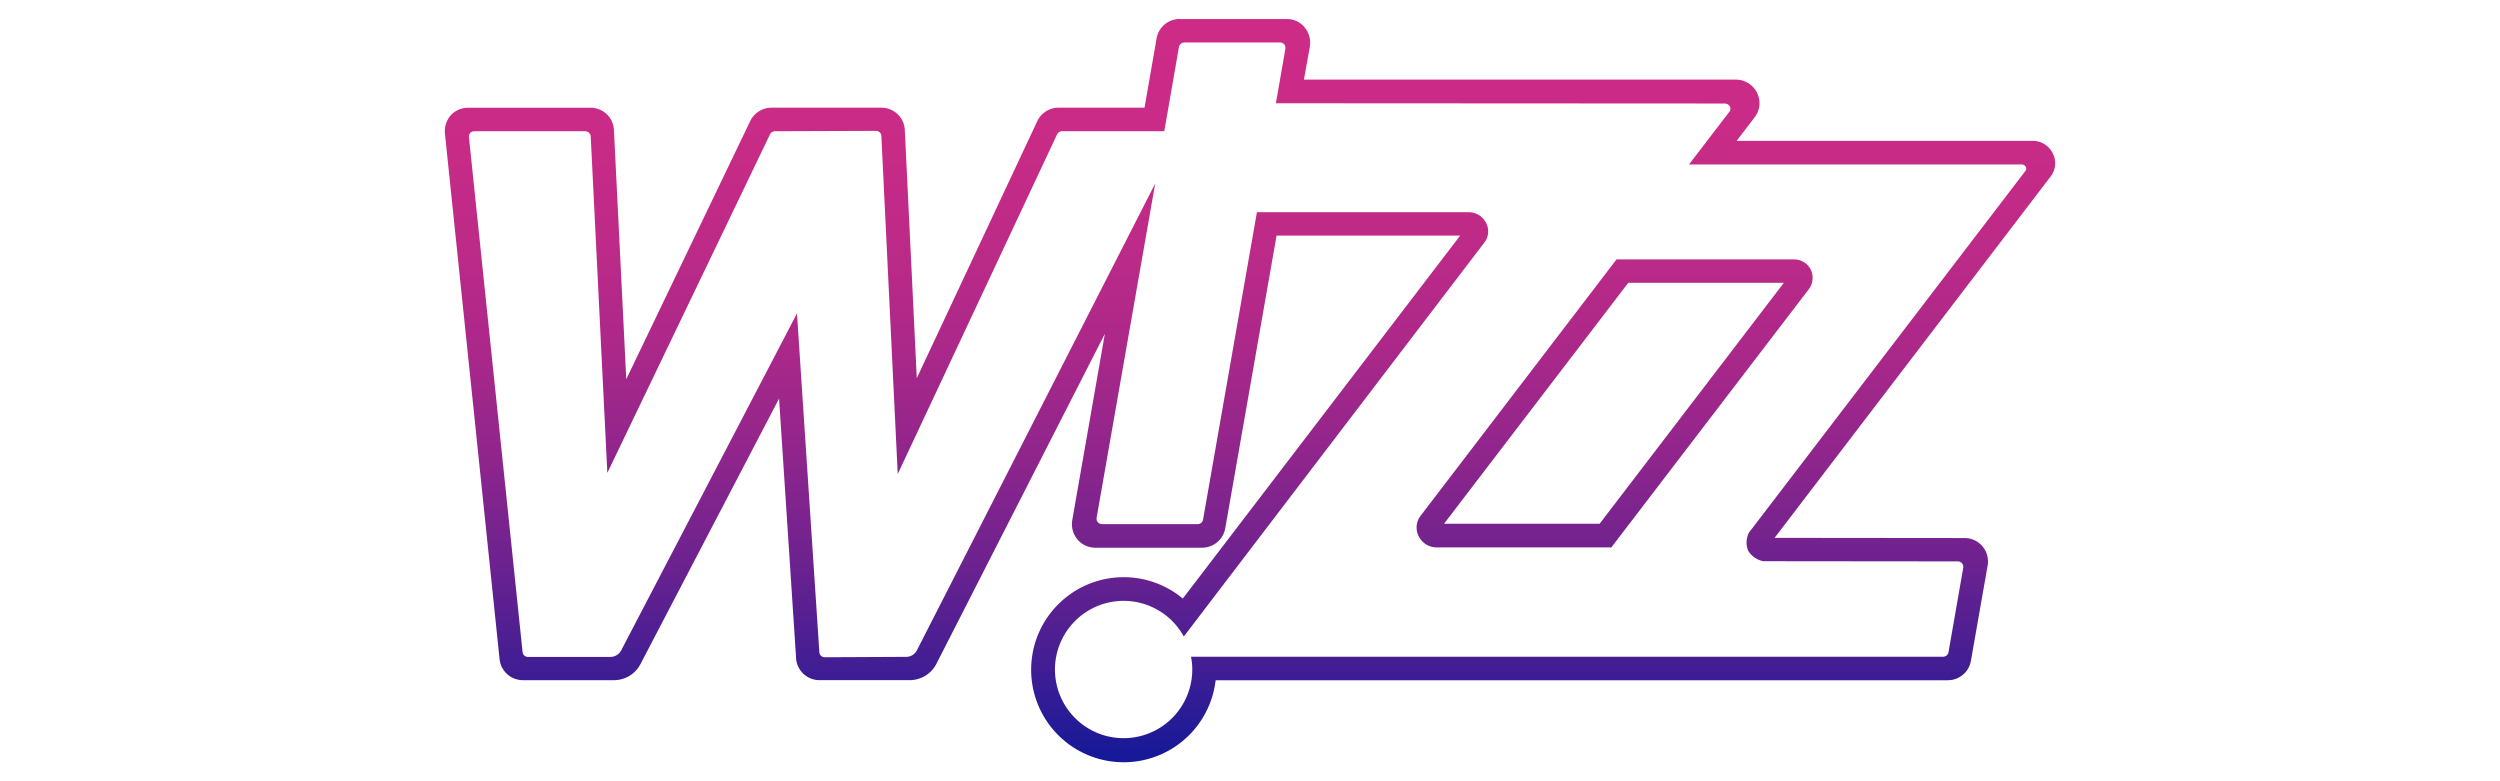 <svg id="Layer_1" data-name="Layer 1" xmlns="http://www.w3.org/2000/svg" xmlns:xlink="http://www.w3.org/1999/xlink" width="128" height="40" viewBox="0 0 128 40">
  <defs>
    <style>
      .cls-1 {
        fill: url(#linear-gradient);
      }
    </style>
    <linearGradient id="linear-gradient" x1="-1198.929" y1="-958.761" x2="-1198.929" y2="-960.746" gradientTransform="translate(23059.094 18427.785) scale(19.18)" gradientUnits="userSpaceOnUse">
      <stop offset="0" stop-color="#161998"/>
      <stop offset="0.129" stop-color="#441e93"/>
      <stop offset="0.266" stop-color="#6e228f"/>
      <stop offset="0.407" stop-color="#90258c"/>
      <stop offset="0.549" stop-color="#ab2889"/>
      <stop offset="0.694" stop-color="#be2a87"/>
      <stop offset="0.842" stop-color="#c92b86"/>
      <stop offset="1" stop-color="#cd2b86"/>
    </linearGradient>
  </defs>
  <path class="cls-1" d="M83.366,14.481h7.966L81.9,26.816H73.934Zm-.6-1.2L72.74,26.4a.977.977,0,0,0-.1,1.058,1.02,1.02,0,0,0,.909.569H82.5l10.11-13.218a.972.972,0,0,0,.1-1.006.96.96,0,0,0-.863-.522ZM54.132,6.861a.3.3,0,0,1,.255-.145h5.225l.75-4.312a.282.282,0,0,1,.282-.229l4.887,0a.281.281,0,0,1,.215.086.3.3,0,0,1,.066.235l-.486,2.791L88.31,5.3a.313.313,0,0,1,.258.145.25.25,0,0,1-.014.265L86.478,8.419l17.034,0a.226.226,0,0,1,.2.119.178.178,0,0,1,0,.2L89.55,27.265a1.107,1.107,0,0,0-.043.933,1.178,1.178,0,0,0,.774.536l9.957.01a.274.274,0,0,1,.281.271.269.269,0,0,1,0,.049L99.762,33.4a.282.282,0,0,1-.285.224H61.6l-.622,0a3.107,3.107,0,0,1,.066.665,3.515,3.515,0,1,1-.433-1.7l15.44-20.239a.951.951,0,0,0-.009-1.018.991.991,0,0,0-.877-.466H64.354L61.593,26.624a.284.284,0,0,1-.278.212H56.424a.292.292,0,0,1-.215-.1.281.281,0,0,1-.063-.225l3-17.114L46.936,33.314a.622.622,0,0,1-.542.317l-4.157.02a.278.278,0,0,1-.284-.231L40.805,16.048,31.794,33.32a.631.631,0,0,1-.54.315l-4.216,0a.278.278,0,0,1-.281-.244L24.009,7.017a.289.289,0,0,1,.073-.218.3.3,0,0,1,.215-.08h5.664a.286.286,0,0,1,.285.291l.85,17.2L39.429,6.868a.284.284,0,0,1,.252-.149L44.846,6.7a.275.275,0,0,1,.278.235l.84,17.335ZM60.4.972a1.2,1.2,0,0,0-1.184,1L58.6,5.512H54.2a1.214,1.214,0,0,0-1.078.662L46.939,19.362,46.324,6.613a1.2,1.2,0,0,0-1.2-1.1H39.5a1.218,1.218,0,0,0-1.078.662L32.065,19.415l-.629-12.7a1.2,1.2,0,0,0-1.2-1.2H23.979a1.222,1.222,0,0,0-.889.374,1.26,1.26,0,0,0-.311.936l2.8,26.932a1.2,1.2,0,0,0,1.2,1.068l4.65,0a1.53,1.53,0,0,0,1.359-.816l7.1-13.6.876,13.347a1.2,1.2,0,0,0,1.194,1.068l4.617,0a1.543,1.543,0,0,0,1.362-.823L56.569,17.09,54.9,26.63a1.227,1.227,0,0,0,.262.986,1.2,1.2,0,0,0,.919.427h5.47a1.208,1.208,0,0,0,1.177-.966l2.632-15.014h9.4l-14.2,18.582a4.738,4.738,0,1,0,1.68,4.183l37.488,0a1.2,1.2,0,0,0,1.184-1l.856-4.878a1.2,1.2,0,0,0-.267-.979,1.191,1.191,0,0,0-.92-.423l-9.722-.01L105.026,8.994a1.115,1.115,0,0,0,.063-1.167,1.139,1.139,0,0,0-1.012-.615H88.915l.962-1.257a1.188,1.188,0,0,0,.066-1.237,1.206,1.206,0,0,0-1.058-.641H66.761l.305-1.7a1.226,1.226,0,0,0-.281-.989,1.157,1.157,0,0,0-.91-.413H60.4Z"/>
</svg>
